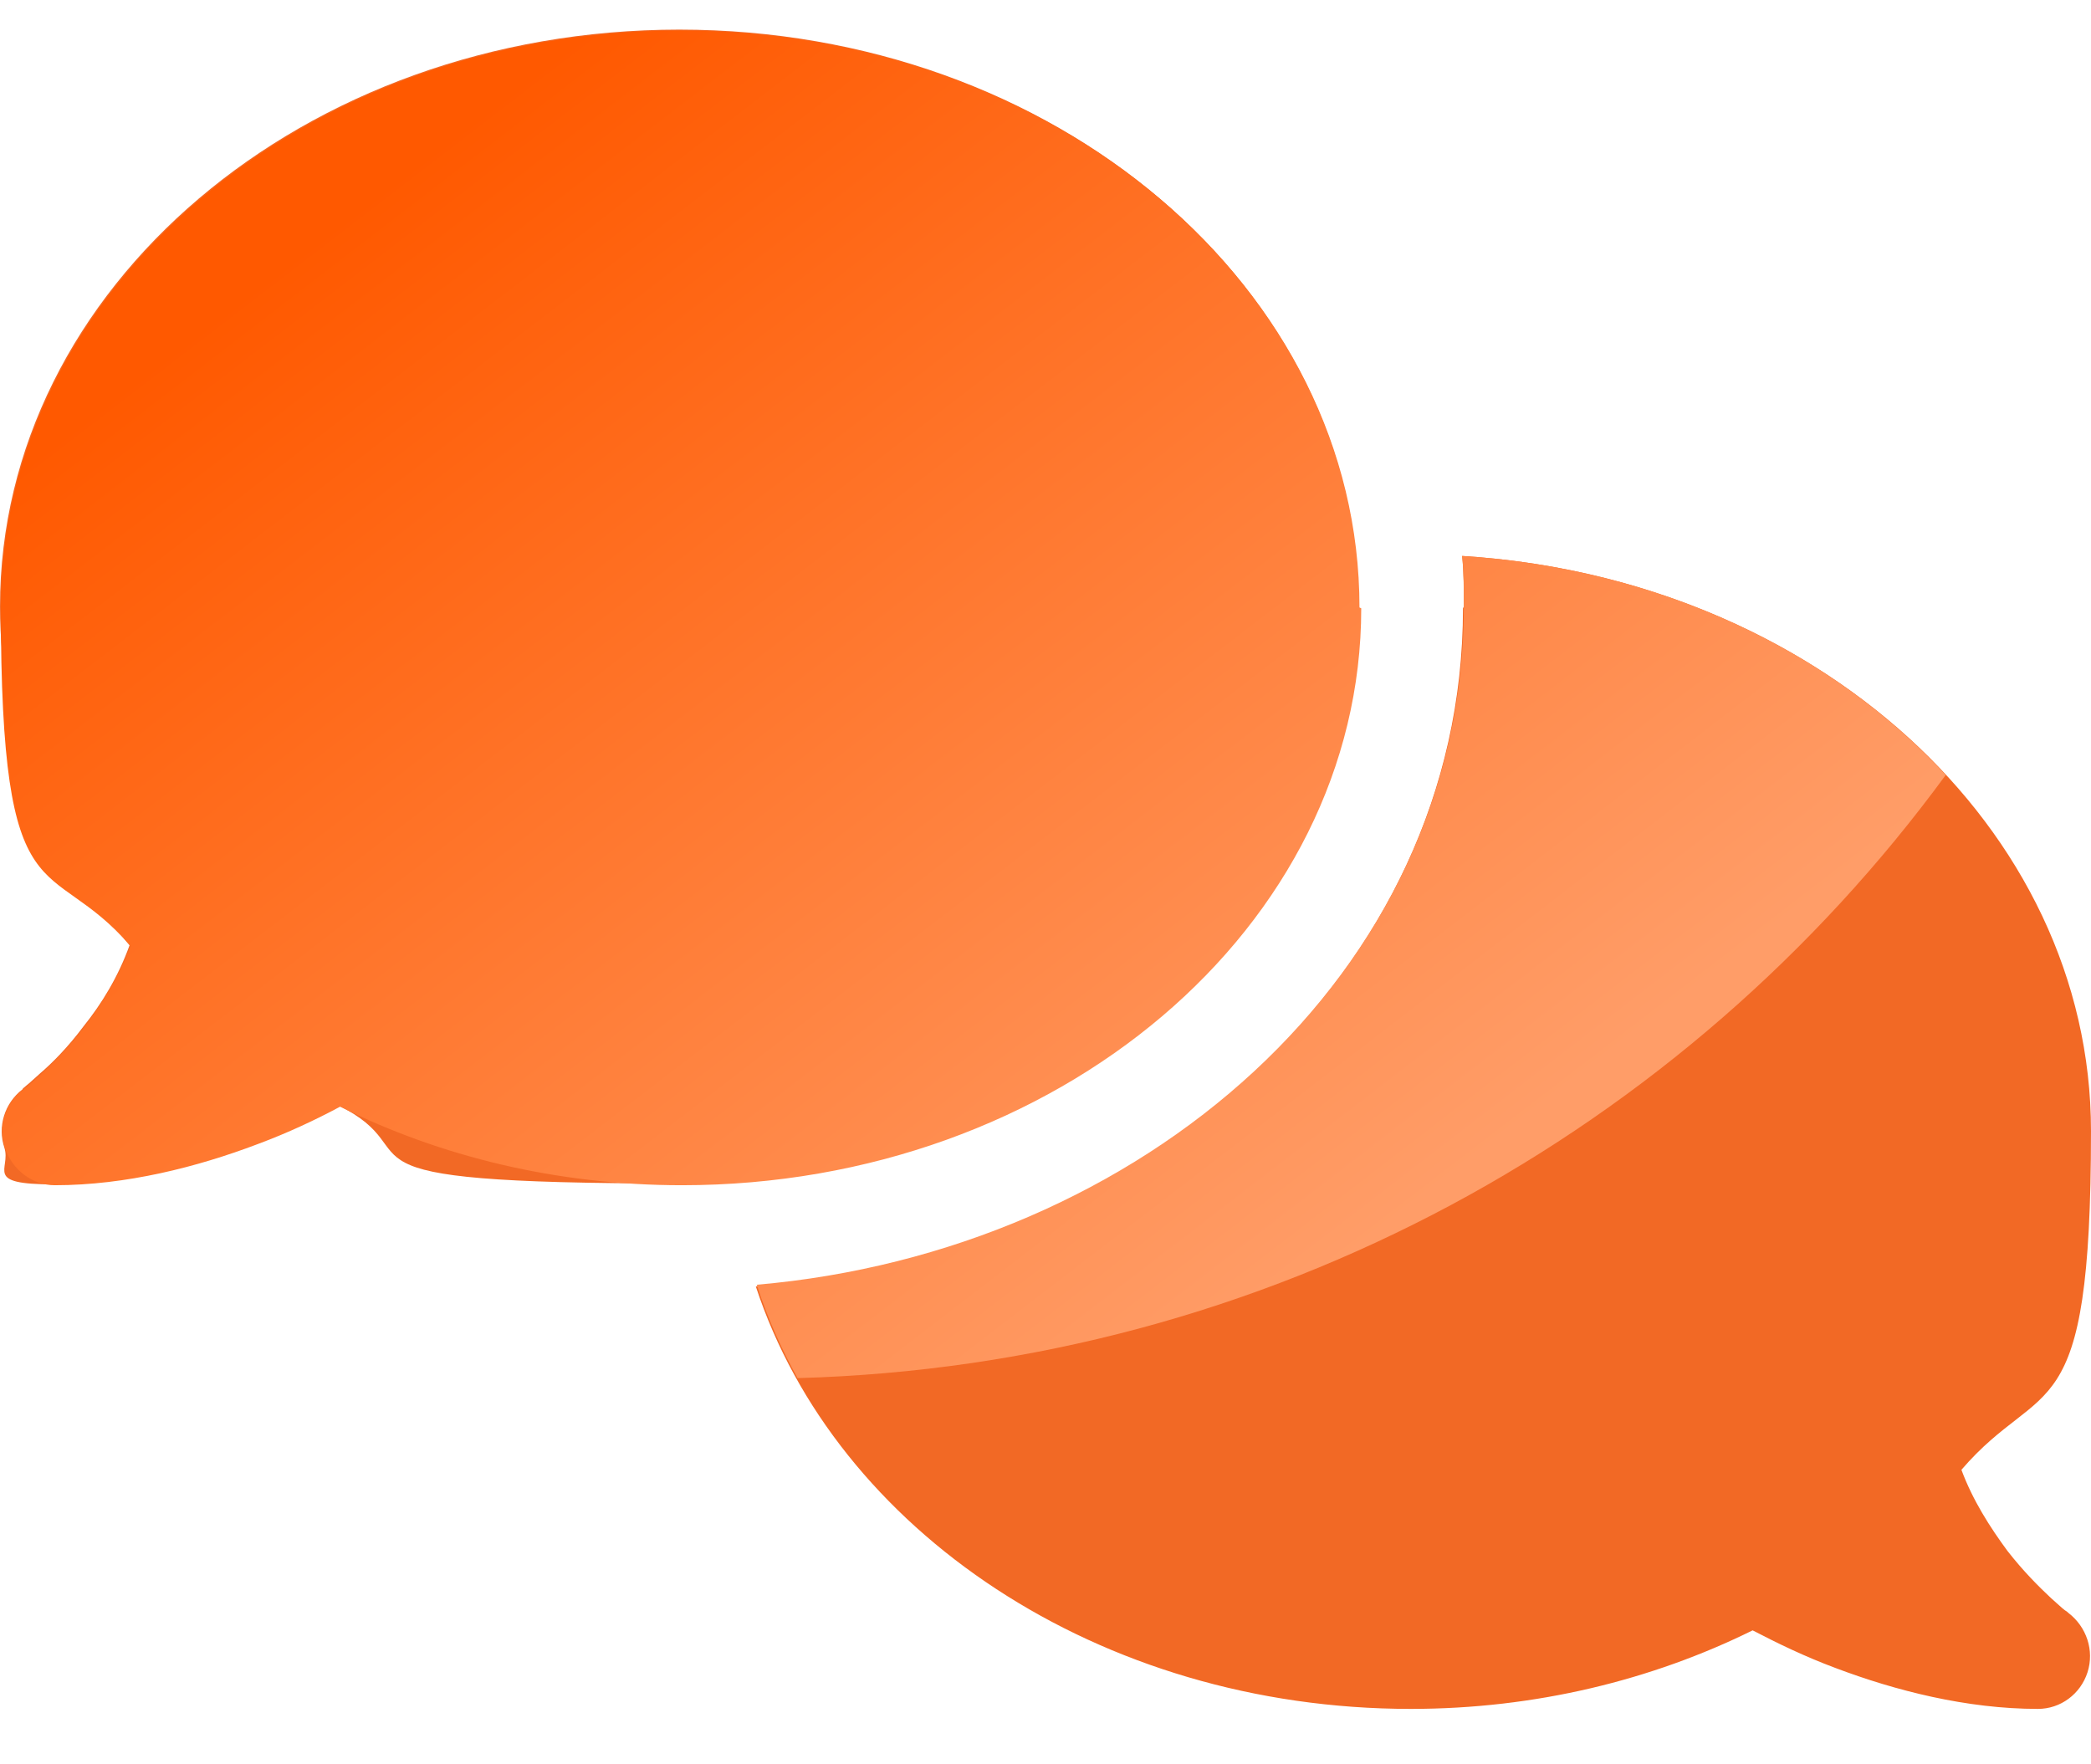 <svg width="32" height="27" viewBox="0 0 32 27" fill="none" xmlns="http://www.w3.org/2000/svg">
<path d="M5.191 16.923C4.819 17.123 4.393 17.323 3.927 17.497C3.008 17.844 1.917 18.125 0.825 18.125C-0.266 18.125 0.173 17.898 0.067 17.564C-0.04 17.243 0.067 16.883 0.346 16.669C0.346 16.655 0.373 16.642 0.399 16.616C0.453 16.575 0.519 16.509 0.612 16.428C0.799 16.268 1.038 16.028 1.278 15.707C1.557 15.36 1.81 14.946 1.983 14.465C0.745 13.009 0 11.219 0 9.282C0 4.407 4.646 0.453 10.396 0.453C16.146 0.453 20.792 4.407 20.792 9.282C20.792 14.158 16.146 18.111 10.396 18.111C4.646 18.111 6.709 17.671 5.165 16.909L5.191 16.923ZM22.403 9.282C22.403 9.015 22.403 8.761 22.376 8.508C27.754 8.842 32 12.648 32 17.31C32 21.972 31.268 21.037 30.017 22.493C30.19 22.96 30.456 23.374 30.722 23.735C30.962 24.042 31.201 24.282 31.388 24.456C31.481 24.536 31.547 24.603 31.601 24.643C31.627 24.657 31.641 24.67 31.654 24.683C31.933 24.897 32.053 25.258 31.947 25.591C31.84 25.925 31.534 26.152 31.188 26.152C30.096 26.152 29.005 25.872 28.087 25.525C27.621 25.351 27.208 25.151 26.822 24.95C25.278 25.712 23.494 26.152 21.591 26.152C16.812 26.152 12.792 23.414 11.567 19.688C17.438 19.18 22.389 14.946 22.389 9.309L22.403 9.282Z" fill="#F26925"/>
<path d="M29.79 11.874C28.033 9.963 25.384 8.695 22.376 8.508C22.402 8.761 22.402 9.028 22.402 9.282C22.402 14.919 17.451 19.153 11.581 19.661C11.74 20.155 11.953 20.636 12.206 21.09C19.421 20.89 25.784 17.31 29.777 11.86L29.79 11.874Z" fill="url(#paint0_linear_17_249)"/>
<path d="M20.805 9.296C20.805 4.42 16.16 0.467 10.409 0.467C4.659 0.467 0.013 4.42 0.013 9.296C0.013 14.171 0.745 13.022 1.997 14.478C1.823 14.946 1.557 15.36 1.291 15.72C1.051 16.028 0.812 16.268 0.625 16.442C0.532 16.522 0.466 16.589 0.413 16.629C0.386 16.642 0.373 16.669 0.359 16.669C0.08 16.883 -0.04 17.243 0.08 17.577C0.186 17.898 0.492 18.138 0.838 18.138C1.93 18.138 3.022 17.858 3.94 17.51C4.406 17.337 4.832 17.136 5.205 16.936C6.735 17.697 8.519 18.138 10.436 18.138C16.173 18.138 20.832 14.184 20.832 9.309L20.805 9.296Z" fill="url(#paint1_linear_17_249)"/>
<defs>
<linearGradient id="paint0_linear_17_249" x1="22.203" y1="18.045" x2="8.794" y2="0.618" gradientUnits="userSpaceOnUse">
<stop stop-color="#FF9D68"/>
<stop offset="1" stop-color="#FF5900"/>
</linearGradient>
<linearGradient id="paint1_linear_17_249" x1="17.624" y1="21.558" x2="4.215" y2="4.131" gradientUnits="userSpaceOnUse">
<stop stop-color="#FF9D68"/>
<stop offset="1" stop-color="#FF5900"/>
</linearGradient>
</defs>
</svg>
